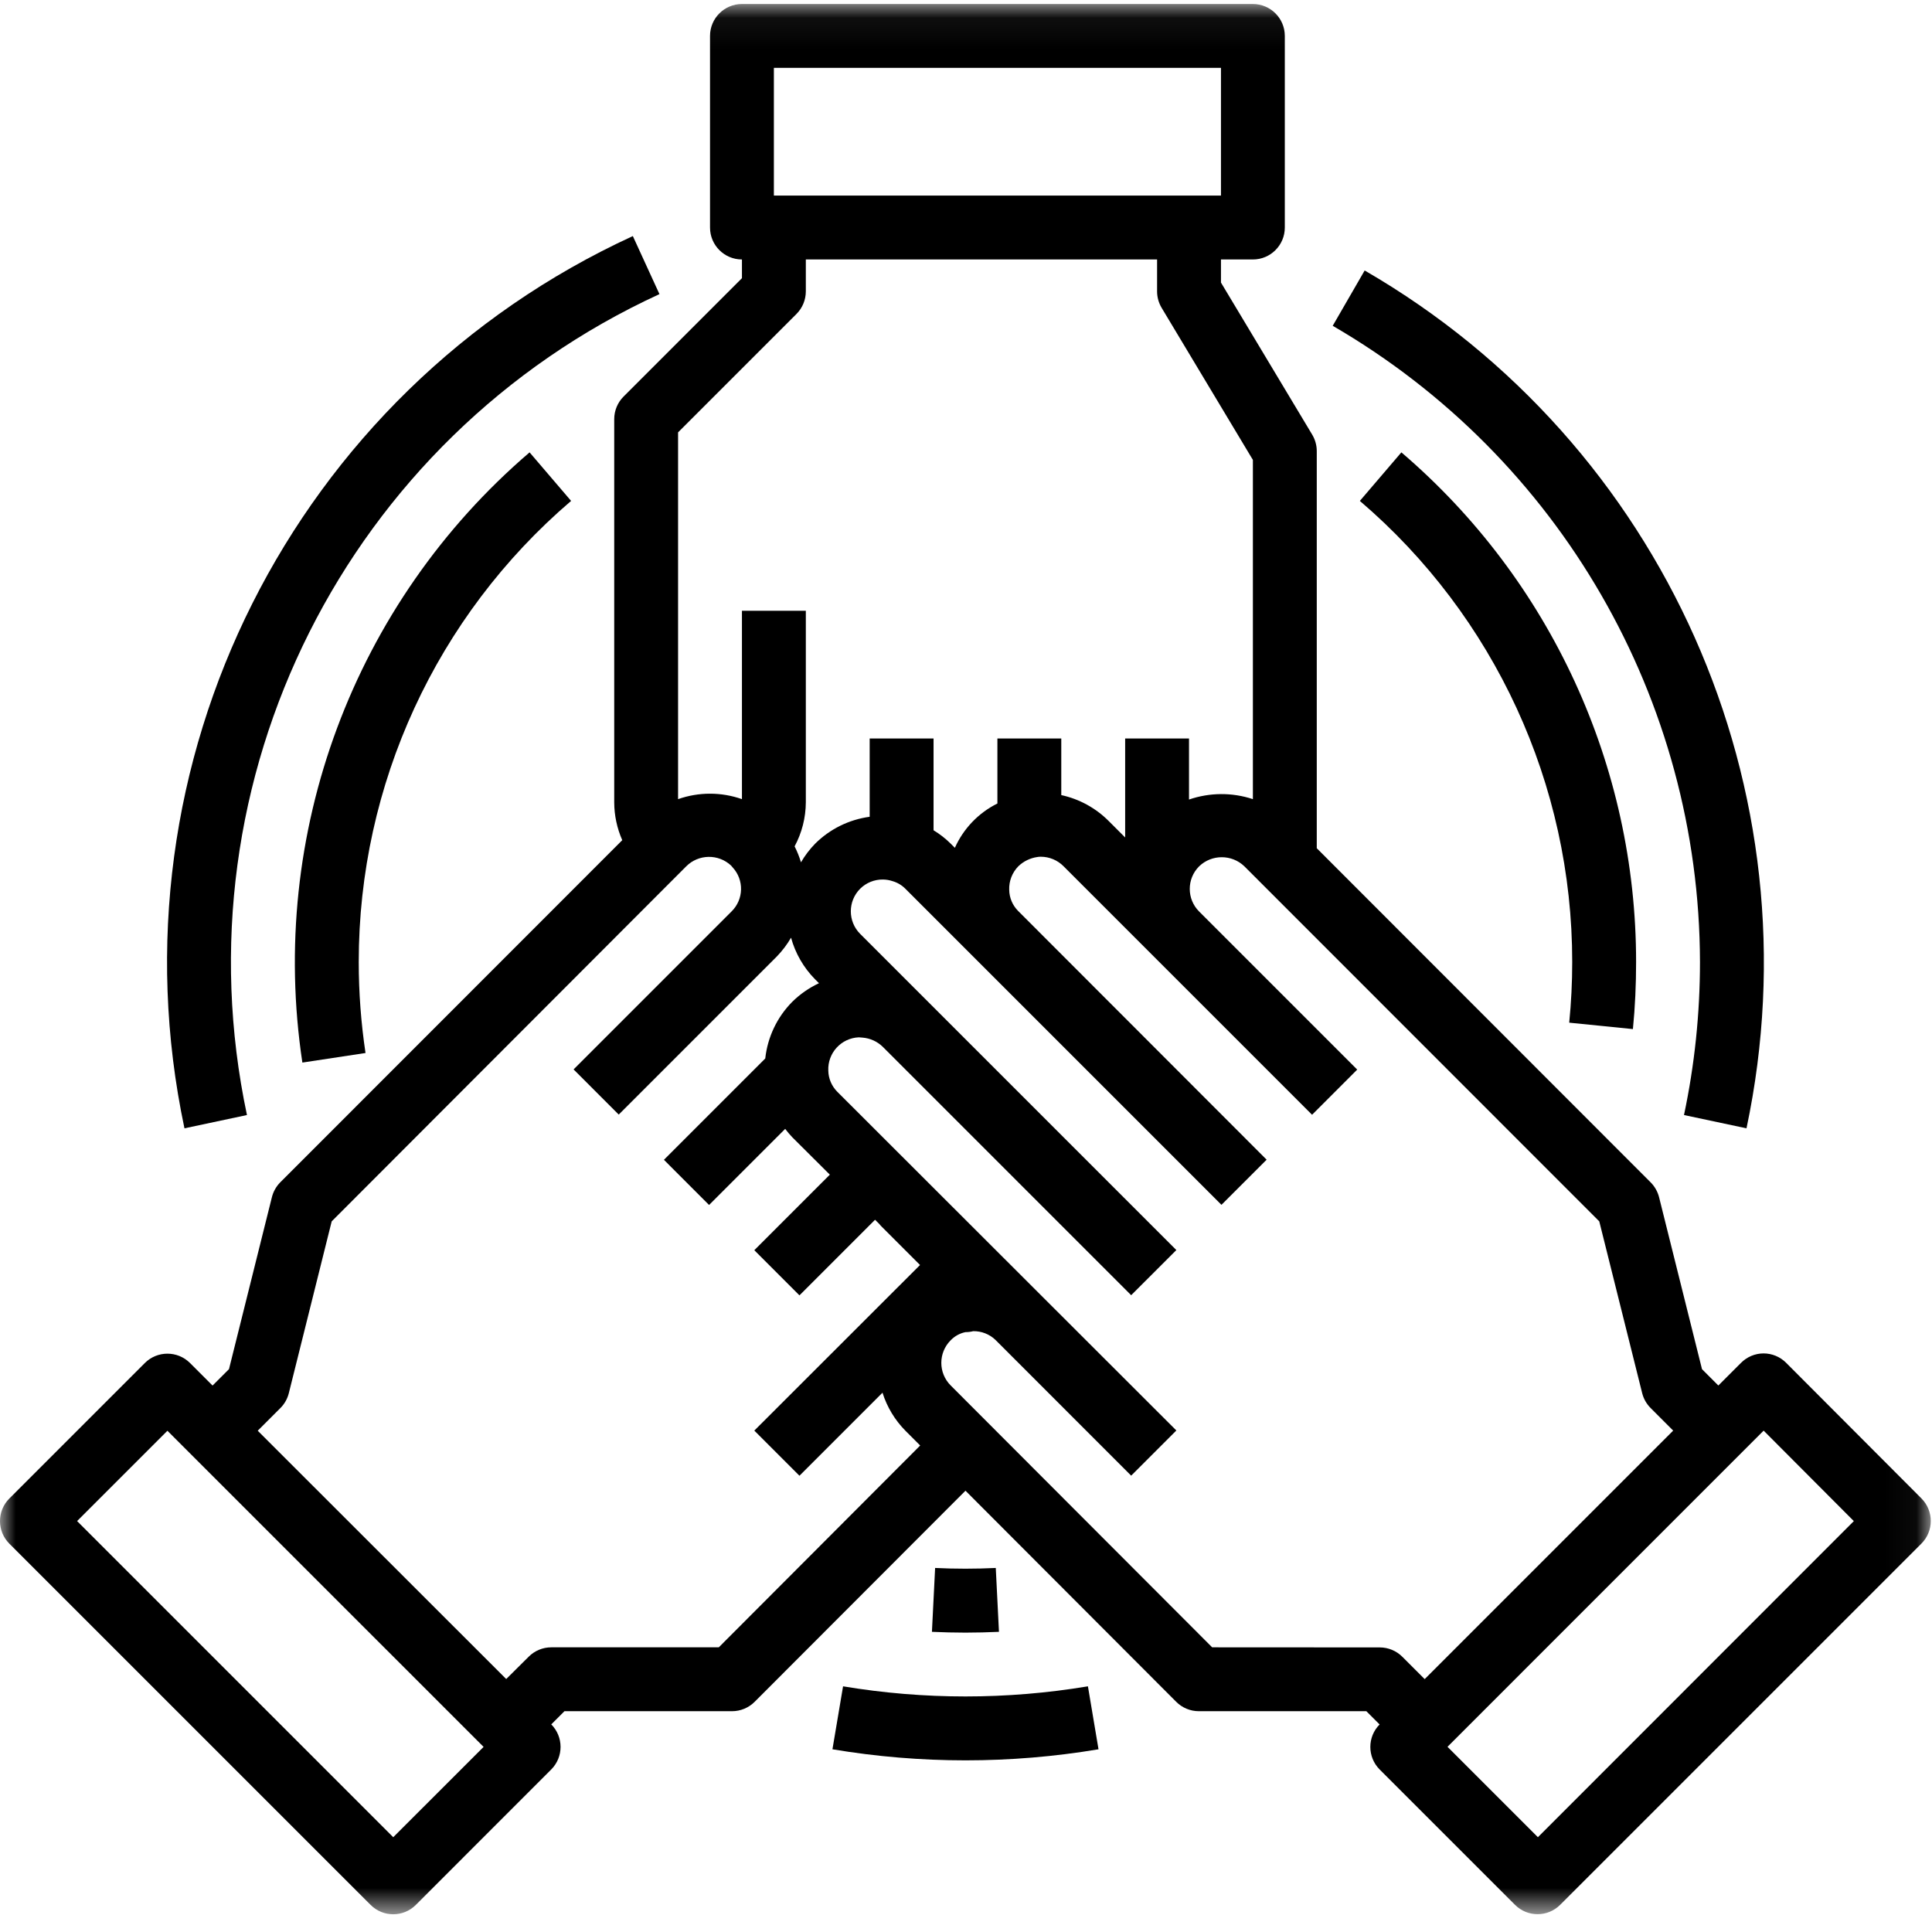 <svg xmlns="http://www.w3.org/2000/svg" xmlns:xlink="http://www.w3.org/1999/xlink" width="63" height="63" viewBox="0 0 63 63">
  <defs>
    <filter id="inclusive-a" color-interpolation-filters="auto">
      <feColorMatrix in="SourceGraphic" values="0 0 0 0 0.593 0 0 0 0 0.593 0 0 0 0 0.593 0 0 0 1 0"/>
    </filter>
    <polygon id="inclusive-b" points="0 .058 62.96 .058 62.96 62.349 0 62.349"/>
  </defs>
  <g fill="none" fill-rule="evenodd" filter="url(#inclusive-a)" transform="translate(-130)">
    <g transform="translate(130)">
      <g transform="translate(0 .073)">
        <mask id="inclusive-c" fill="#fff">
          <use xlink:href="#inclusive-b"/>
        </mask>
        <path fill="#000" d="M50.149,59.836 L47.201,56.888 L57.51,46.578 L60.451,49.528 L50.149,59.836 Z M39.527,53.644 L31.001,45.105 C30.594,44.699 30.593,44.04 30.999,43.633 C31,43.632 31,43.631 31.001,43.631 C31.131,43.496 31.299,43.403 31.483,43.366 C31.568,43.366 31.653,43.356 31.735,43.335 C32.001,43.33 32.259,43.43 32.453,43.612 L36.886,48.046 L38.359,46.573 L27.3,35.525 C27.119,35.342 27.015,35.097 27.01,34.84 C26.984,34.265 27.429,33.778 28.003,33.753 L28.005,33.753 C28.044,33.758 28.083,33.761 28.123,33.762 C28.372,33.781 28.606,33.887 28.785,34.061 L36.886,42.162 L38.359,40.69 L28.05,30.381 C27.643,29.975 27.642,29.315 28.048,28.908 C28.049,28.907 28.049,28.907 28.05,28.906 C28.247,28.711 28.515,28.603 28.792,28.607 C28.899,28.608 29.004,28.626 29.105,28.66 C29.262,28.705 29.406,28.79 29.521,28.906 L39.83,39.215 L41.303,37.743 L33.199,29.631 C33.017,29.448 32.913,29.202 32.909,28.944 C32.898,28.657 33.007,28.378 33.209,28.173 C33.377,28.012 33.591,27.908 33.821,27.874 C33.86,27.867 33.9,27.863 33.941,27.864 C34.22,27.865 34.487,27.977 34.683,28.176 L42.785,36.278 L44.257,34.805 L39.103,29.651 C38.695,29.245 38.694,28.585 39.101,28.178 C39.101,28.178 39.102,28.177 39.103,28.176 C39.514,27.781 40.165,27.781 40.577,28.176 L52.15,39.754 L53.549,45.355 C53.595,45.538 53.689,45.705 53.823,45.839 L54.56,46.577 L46.457,54.681 L45.728,53.952 C45.533,53.757 45.268,53.647 44.992,53.647 L39.527,53.644 Z M23.439,53.644 L17.977,53.644 C17.701,53.644 17.436,53.754 17.241,53.949 L16.507,54.678 L8.404,46.581 L9.144,45.841 C9.277,45.708 9.372,45.54 9.418,45.357 L10.816,39.754 L22.375,28.179 C22.776,27.775 23.427,27.764 23.842,28.154 C23.858,28.174 23.874,28.194 23.892,28.213 C24.268,28.621 24.253,29.254 23.858,29.645 L18.704,34.799 L20.176,36.272 L25.331,31.117 C25.51,30.932 25.666,30.726 25.795,30.504 C25.935,31.014 26.204,31.481 26.575,31.857 L26.706,31.988 C26.384,32.139 26.09,32.343 25.836,32.593 C25.341,33.092 25.03,33.744 24.954,34.443 L24.503,34.894 L21.65,37.747 L23.122,39.22 L25.604,36.738 C25.676,36.834 25.753,36.925 25.836,37.012 L27.06,38.231 L24.597,40.694 L26.069,42.167 L28.534,39.702 L28.672,39.838 C28.696,39.87 28.723,39.9 28.752,39.928 L30.001,41.177 L24.597,46.577 L26.069,48.049 L28.777,45.341 C28.924,45.807 29.18,46.232 29.523,46.58 L30.006,47.063 L23.439,53.644 Z M12.823,59.836 L2.514,49.527 L5.459,46.582 L15.769,56.891 L12.823,59.836 Z M25.971,10.166 C26.167,9.97 26.276,9.706 26.277,9.429 L26.277,8.388 L37.731,8.388 L37.731,9.429 C37.731,9.618 37.783,9.804 37.88,9.966 L40.855,14.924 L40.855,25.986 C40.178,25.762 39.446,25.767 38.772,25.999 L38.772,24.008 L36.69,24.008 L36.69,27.236 L36.156,26.702 C35.732,26.276 35.194,25.981 34.607,25.854 L34.607,24.008 L32.524,24.008 L32.524,26.128 C31.908,26.434 31.418,26.945 31.137,27.573 L31.001,27.437 C30.832,27.27 30.645,27.124 30.442,27.001 L30.442,24.008 L28.359,24.008 L28.359,26.561 C27.687,26.652 27.063,26.959 26.582,27.437 C26.403,27.62 26.247,27.825 26.119,28.046 C26.066,27.867 25.996,27.692 25.911,27.526 C26.149,27.084 26.274,26.592 26.277,26.091 L26.277,19.843 L24.194,19.843 L24.194,25.986 C23.52,25.749 22.785,25.749 22.111,25.986 L22.111,14.026 L25.971,10.166 Z M25.235,6.305 L39.814,6.305 L39.814,2.14 L25.235,2.14 L25.235,6.305 Z M62.658,48.791 L58.243,44.366 C58.048,44.17 57.783,44.06 57.506,44.06 C57.228,44.061 56.963,44.174 56.768,44.372 L56.033,45.107 L55.5,44.574 L54.101,38.97 C54.055,38.787 53.961,38.619 53.828,38.485 L42.938,27.587 L42.938,14.636 C42.938,14.447 42.886,14.262 42.789,14.1 L39.814,9.141 L39.814,8.388 L40.855,8.388 C41.43,8.388 41.896,7.922 41.896,7.347 L41.896,1.099 C41.896,0.524 41.43,0.058 40.855,0.058 L24.194,0.058 C23.619,0.058 23.153,0.524 23.153,1.099 L23.153,7.347 C23.153,7.922 23.619,8.388 24.194,8.388 L24.194,8.998 L20.334,12.858 C20.138,13.054 20.029,13.318 20.029,13.595 L20.029,26.091 C20.03,26.515 20.12,26.935 20.291,27.324 L9.138,38.482 C9.006,38.616 8.911,38.784 8.866,38.967 L7.467,44.573 L6.931,45.108 L6.196,44.373 C5.789,43.967 5.13,43.967 4.723,44.373 L0.305,48.791 C-0.102,49.198 -0.102,49.857 0.305,50.264 L12.086,62.044 C12.493,62.451 13.152,62.451 13.559,62.044 L17.976,57.626 C18.38,57.22 18.38,56.563 17.976,56.157 L18.406,55.727 L23.871,55.727 C24.147,55.727 24.412,55.617 24.607,55.422 L31.483,48.537 L38.356,55.422 C38.551,55.617 38.816,55.727 39.092,55.727 L44.555,55.727 L44.987,56.159 C44.584,56.565 44.584,57.22 44.987,57.626 L49.402,62.041 C49.809,62.448 50.468,62.448 50.875,62.041 L62.652,50.264 C63.06,49.859 63.063,49.2 62.658,48.791 L62.658,48.791 Z" mask="url(#inclusive-c)"/>
      </g>
      <path fill="#000" d="M18.623 16.334L17.269 14.751C11.534 19.663 8.734 27.183 9.86 34.649L11.919 34.337C11.772 33.354 11.698 32.363 11.698 31.37 11.696 25.586 14.227 20.092 18.623 16.334M32.575 53.212L32.471 51.129C31.815 51.161 31.147 51.161 30.493 51.129L30.389 53.212C30.75 53.228 31.118 53.238 31.481 53.238 31.845 53.238 32.212 53.228 32.575 53.212M53.247 33.557C53.319 32.837 53.351 32.099 53.351 31.37 53.353 24.978 50.556 18.905 45.697 14.751L44.343 16.334C48.74 20.092 51.27 25.586 51.268 31.37 51.268 32.032 51.235 32.699 51.17 33.348L53.247 33.557z"/>
      <path fill="#000" d="M8.053 36.36C5.73 25.39 11.316 14.274 21.504 9.591L20.636 7.698C9.562 12.789 3.491 24.87 6.015 36.793L8.053 36.36zM27.491 54.989L27.145 57.042C30.017 57.523 32.949 57.523 35.821 57.042L35.476 54.989C32.832 55.429 30.134 55.429 27.491 54.989M55.434 31.37C55.434 33.047 55.26 34.719 54.913 36.36L56.951 36.793C59.287 25.757 54.263 14.47 44.5 8.82L43.458 10.624C50.856 14.916 55.417 22.817 55.434 31.37"/>
    </g>
  </g>
</svg>
